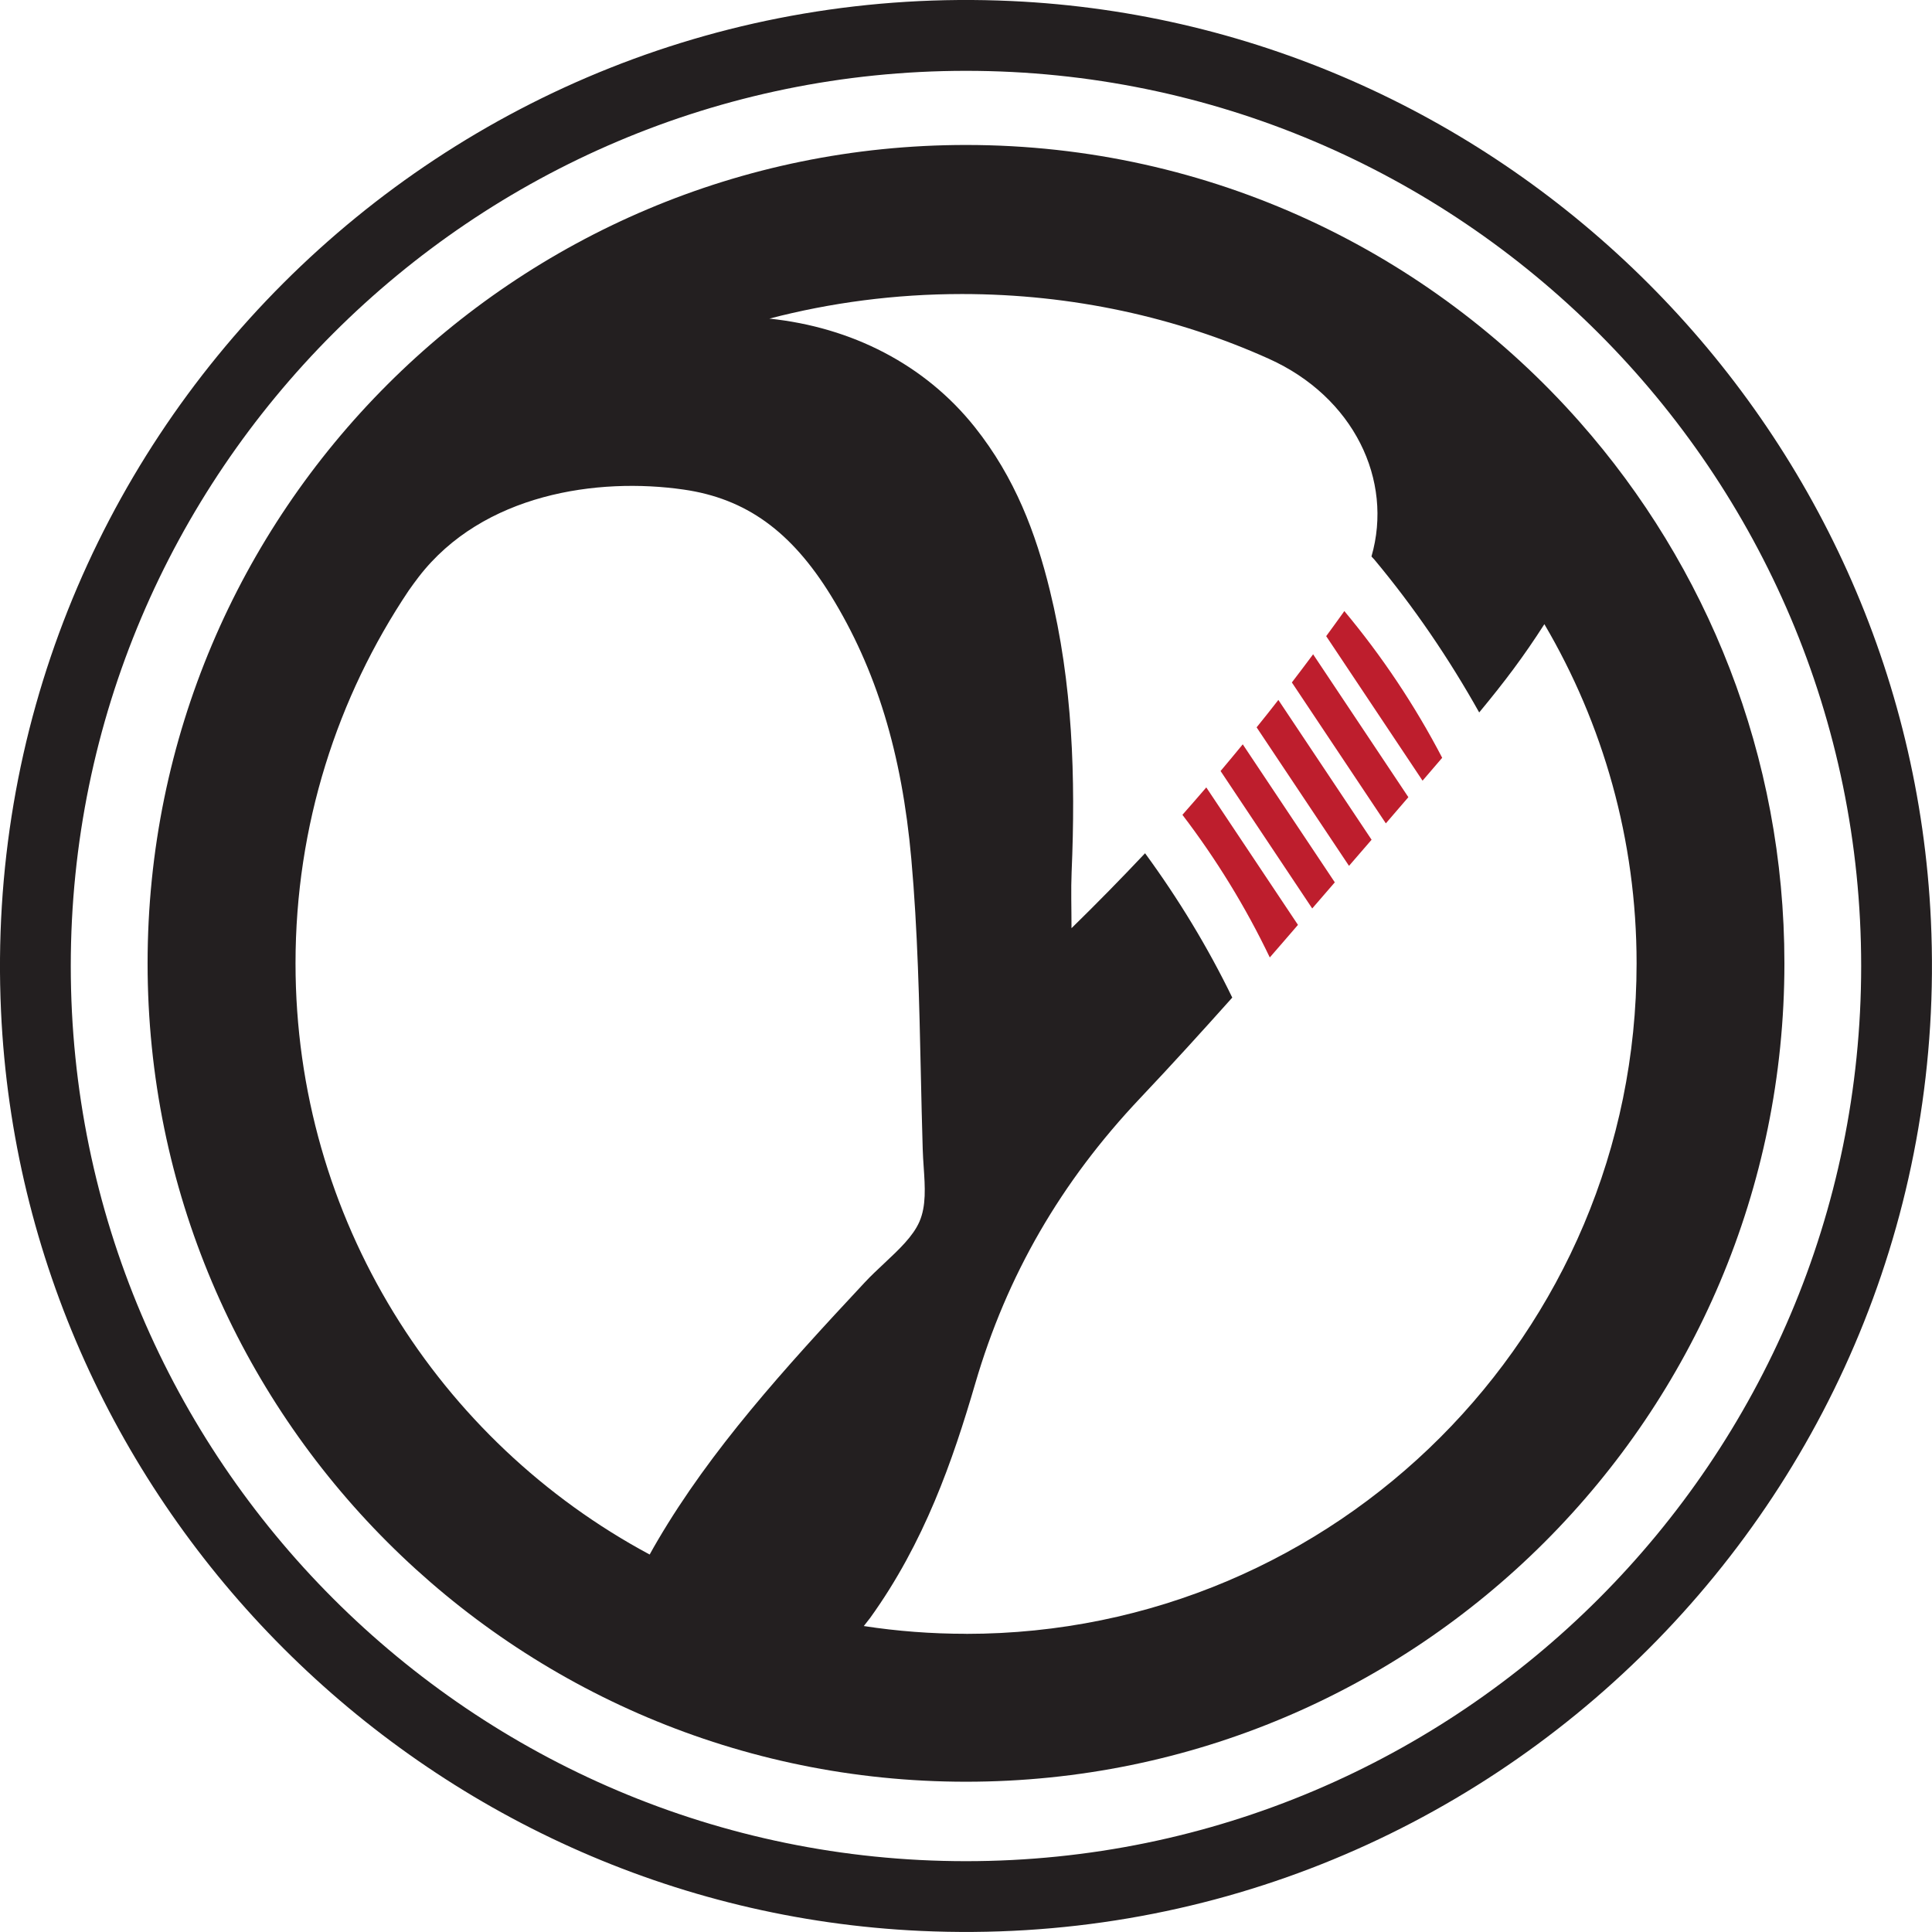 <?xml version="1.0" encoding="UTF-8"?>
<svg id="Layer_2" data-name="Layer 2" xmlns="http://www.w3.org/2000/svg" width="338.78" height="338.78" viewBox="0 0 338.78 338.78">
  <g id="Layer_1-2" data-name="Layer 1">
    <g>
      <path d="m276.99,73.98h0s0,0,0,0c-26.3-29.78-64.75-48.56-107.6-48.56C90.13,25.42,25.88,89.67,25.88,168.92s64.25,143.51,143.51,143.51,143.51-64.25,143.51-143.51c0-36.41-13.56-69.64-35.91-94.94Zm-163.07,198.61c-36.96-19.82-62.1-58.8-62.1-103.67,0-24.2,7.32-46.68,19.85-65.37.57-.81,1.15-1.61,1.75-2.39,11.26-14.61,31.39-17.49,46.47-15.31,10.9,1.57,18.85,7.3,25.79,18.55,7.97,12.93,12.46,27.62,14.12,46.21,1.12,12.5,1.4,25.3,1.67,37.66.1,4.42.19,8.84.33,13.25.03,1.03.1,2.07.17,3.12.24,3.51.46,6.82-.75,9.59-1.13,2.58-3.58,4.87-6.18,7.31-1.15,1.08-2.34,2.19-3.41,3.34-14.34,15.35-26.96,29.35-36.27,45.18-.5.85-.98,1.69-1.44,2.53Zm55.47,13.9c-6.09,0-12.08-.46-17.92-1.36.38-.48.77-.97,1.13-1.45,9.5-13.21,14.46-27.55,18.41-41.07,5.54-18.97,15.01-35.35,28.95-50.08,5.47-5.78,10.82-11.67,16.12-17.6-4.29-8.84-9.44-17.32-15.29-25.31-4.16,4.41-8.45,8.79-12.9,13.14,0-3.66-.11-6.74.02-9.82.71-16.56.2-33.07-3.82-49.43-2.45-10-6.09-19.74-13.17-28.63-8.76-10.99-21.59-17.5-36.01-19.01,10.7-2.79,22.03-4.31,33.78-4.31,19.39,0,37.68,4.1,53.8,11.35,14.89,6.7,21.87,21.27,18,34.67l.51.55c6.95,8.33,13.08,17.34,18.38,26.8,4.51-5.45,7.79-9.8,11.43-15.48,10.26,17.45,16.17,37.77,16.17,59.48,0,64.93-52.64,117.57-117.56,117.57Z" style="fill: #231f20;"/>
      <path d="m338.59,161.44C334.6,74.55,264.23,4.18,177.34.18,77.67-4.4-4.4,77.67.18,177.34c3.99,86.89,74.36,157.26,161.26,161.25,99.66,4.58,181.74-77.49,177.15-177.16Zm-169.21,164.92c-86.55,0-156.97-70.42-156.97-156.97S82.84,12.42,169.39,12.42s156.97,70.41,156.97,156.97-70.41,156.97-156.97,156.97Z" style="fill: #231f20;"/>
      <g>
        <path d="m249.45,136.89c1.21-1.41,2.37-2.76,3.44-4.01-4.8-9.21-10.56-17.82-17.16-25.73-.07.1-.14.19-.2.29-.97,1.38-1.99,2.74-2.98,4.11l16.89,25.33Z" style="fill: #be1e2d;"/>
        <path d="m230.25,114.74c-1.22,1.65-2.47,3.29-3.72,4.93l16.48,24.71c.14-.16.29-.33.43-.5l3.52-4.09-16.7-25.05Z" style="fill: #be1e2d;"/>
        <path d="m211.53,138.07c-1.39,1.6-2.76,3.21-4.19,4.81,5.92,7.76,11.07,16.13,15.32,25.01,1.68-1.91,3.28-3.8,4.94-5.71l-16.08-24.11Z" style="fill: #be1e2d;"/>
        <path d="m224.16,122.74c-1.25,1.61-2.52,3.21-3.81,4.8l16.2,24.29c1.31-1.52,2.66-3.06,3.96-4.58l-16.35-24.52Z" style="fill: #be1e2d;"/>
        <path d="m230.1,159.3c1.33-1.53,2.64-3.05,3.96-4.58l-16.14-24.2c-1.29,1.56-2.57,3.13-3.89,4.68l16.07,24.1Z" style="fill: #be1e2d;"/>
      </g>
    </g>
  </g>
</svg>
